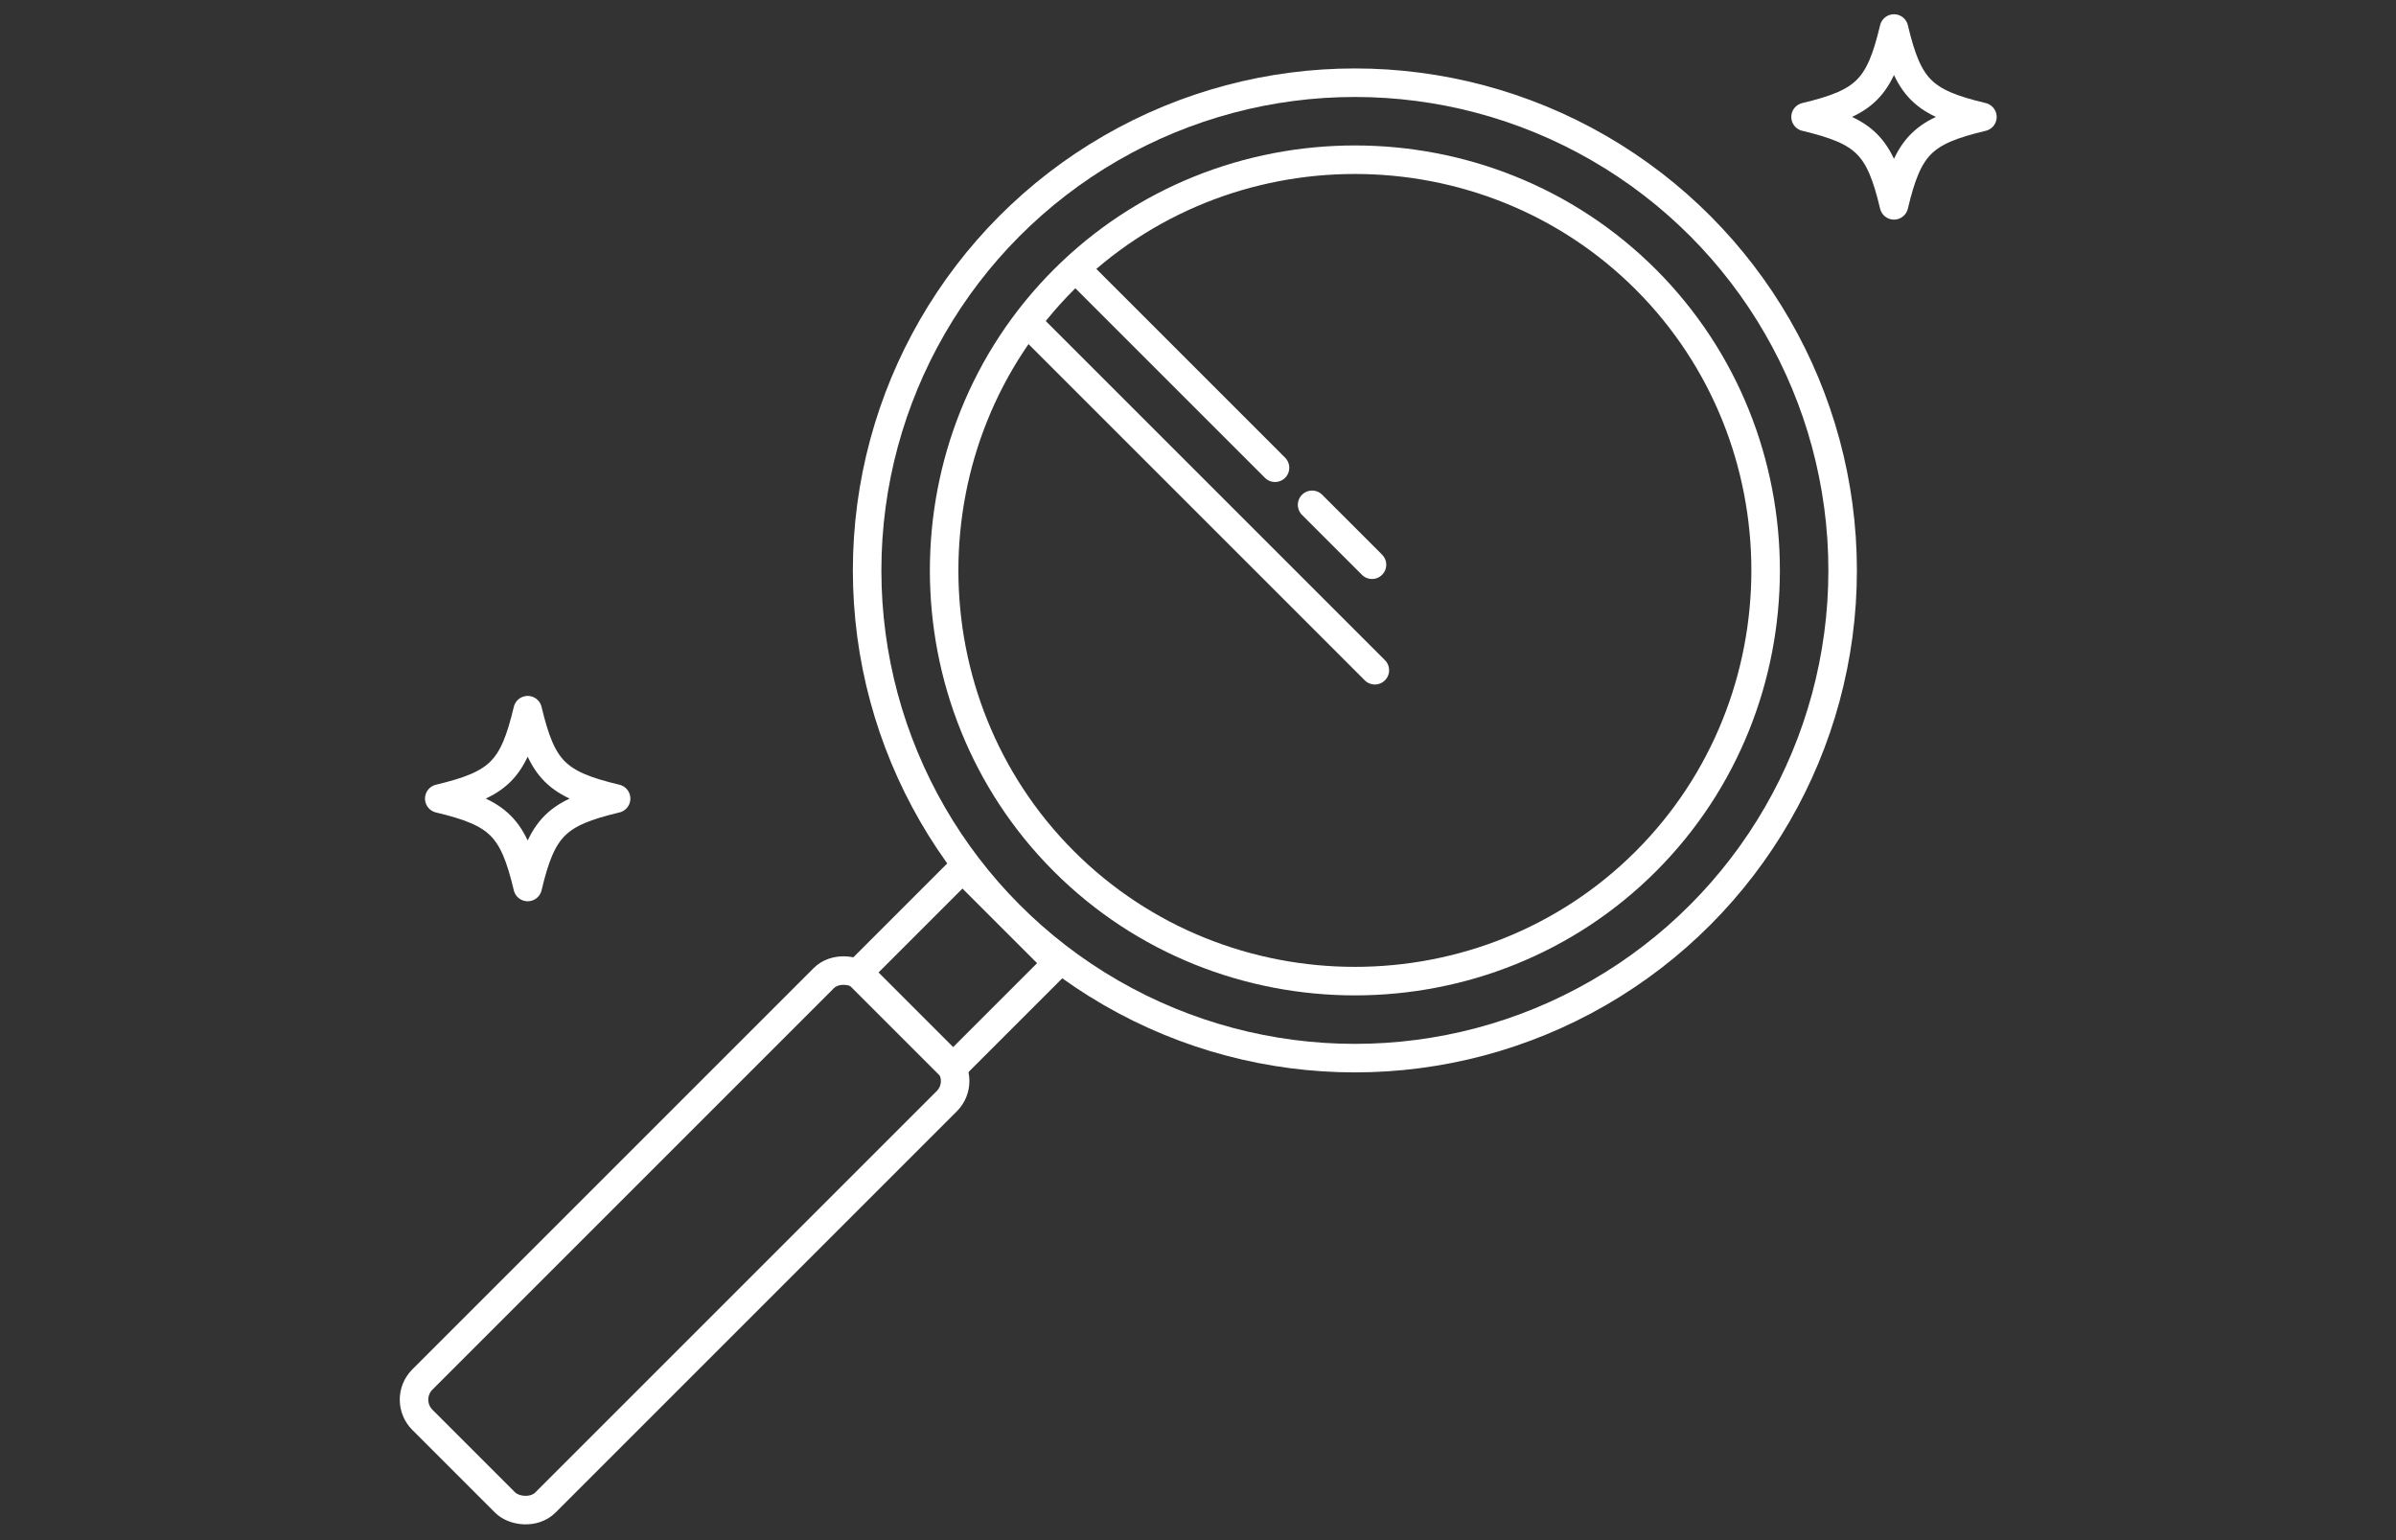 <?xml version="1.0" encoding="UTF-8"?>
<svg id="_レイヤー_2" xmlns="http://www.w3.org/2000/svg" version="1.1" viewBox="0 0 84 54">
  <rect x="0" y="0" width="84" height="54" fill="#333333" stroke="none"/>
  <!-- Generator: Adobe Illustrator 29.3.1, SVG Export Plug-In . SVG Version: 2.1.0 Build 151)  -->
  <defs>
    <style>
      .st0, .st1, .st2, .st3 {
        fill: none;
        stroke: #fff;
      }

      .st0, .st3 {
        stroke-miterlimit: 10;
      }

      .st1 {
        stroke-miterlimit: 10;
        stroke-width: 1px;
      }

      .st2 {
        stroke-linejoin: round;
      }

      .st2, .st3 {
        stroke-linecap: round;
      }
    </style>
  </defs>
  <g id="_レイヤー_2-2">
    <path class="st2" d="M21.6,28c-2.1.5-2.6,1-3.1,3.1-.5-2.1-1-2.6-3.1-3.1,2.1-.5,2.6-1,3.1-3.1.5,2.1,1,2.6,3.1,3.1Z"/>
    <path class="st2" d="M69.5,4.1c-2.1.5-2.6,1-3.1,3.1-.5-2.1-1-2.6-3.1-3.1,2.1-.5,2.6-1,3.1-3.1.5,2.1,1,2.6,3.1,3.1Z"/>
    <circle class="st3" cx="47.5" cy="20" r="17.1"/>
    <path class="st0" d="M37.3,30.2c-5.6-5.6-5.6-14.8,0-20.4s14.8-5.6,20.4,0,5.6,14.8,0,20.4-14.8,5.6-20.4,0Z"/>
    <rect class="st1" x="13.1" y="40.5" width="21.9" height="6.1" rx="1" ry="1" transform="translate(-23.8 29.7) rotate(-45)"/>
    <rect class="st1" x="31" y="31.6" width="5.2" height="4.7" transform="translate(-14.2 33.7) rotate(-45)"/>
    <line class="st3" x1="36.1" y1="11.4" x2="48.2" y2="23.5"/>
    <line class="st3" x1="38" y1="9.7" x2="44.7" y2="16.4"/>
    <line class="st3" x1="46" y1="17.7" x2="48.1" y2="19.8"/>
  </g>
</svg>